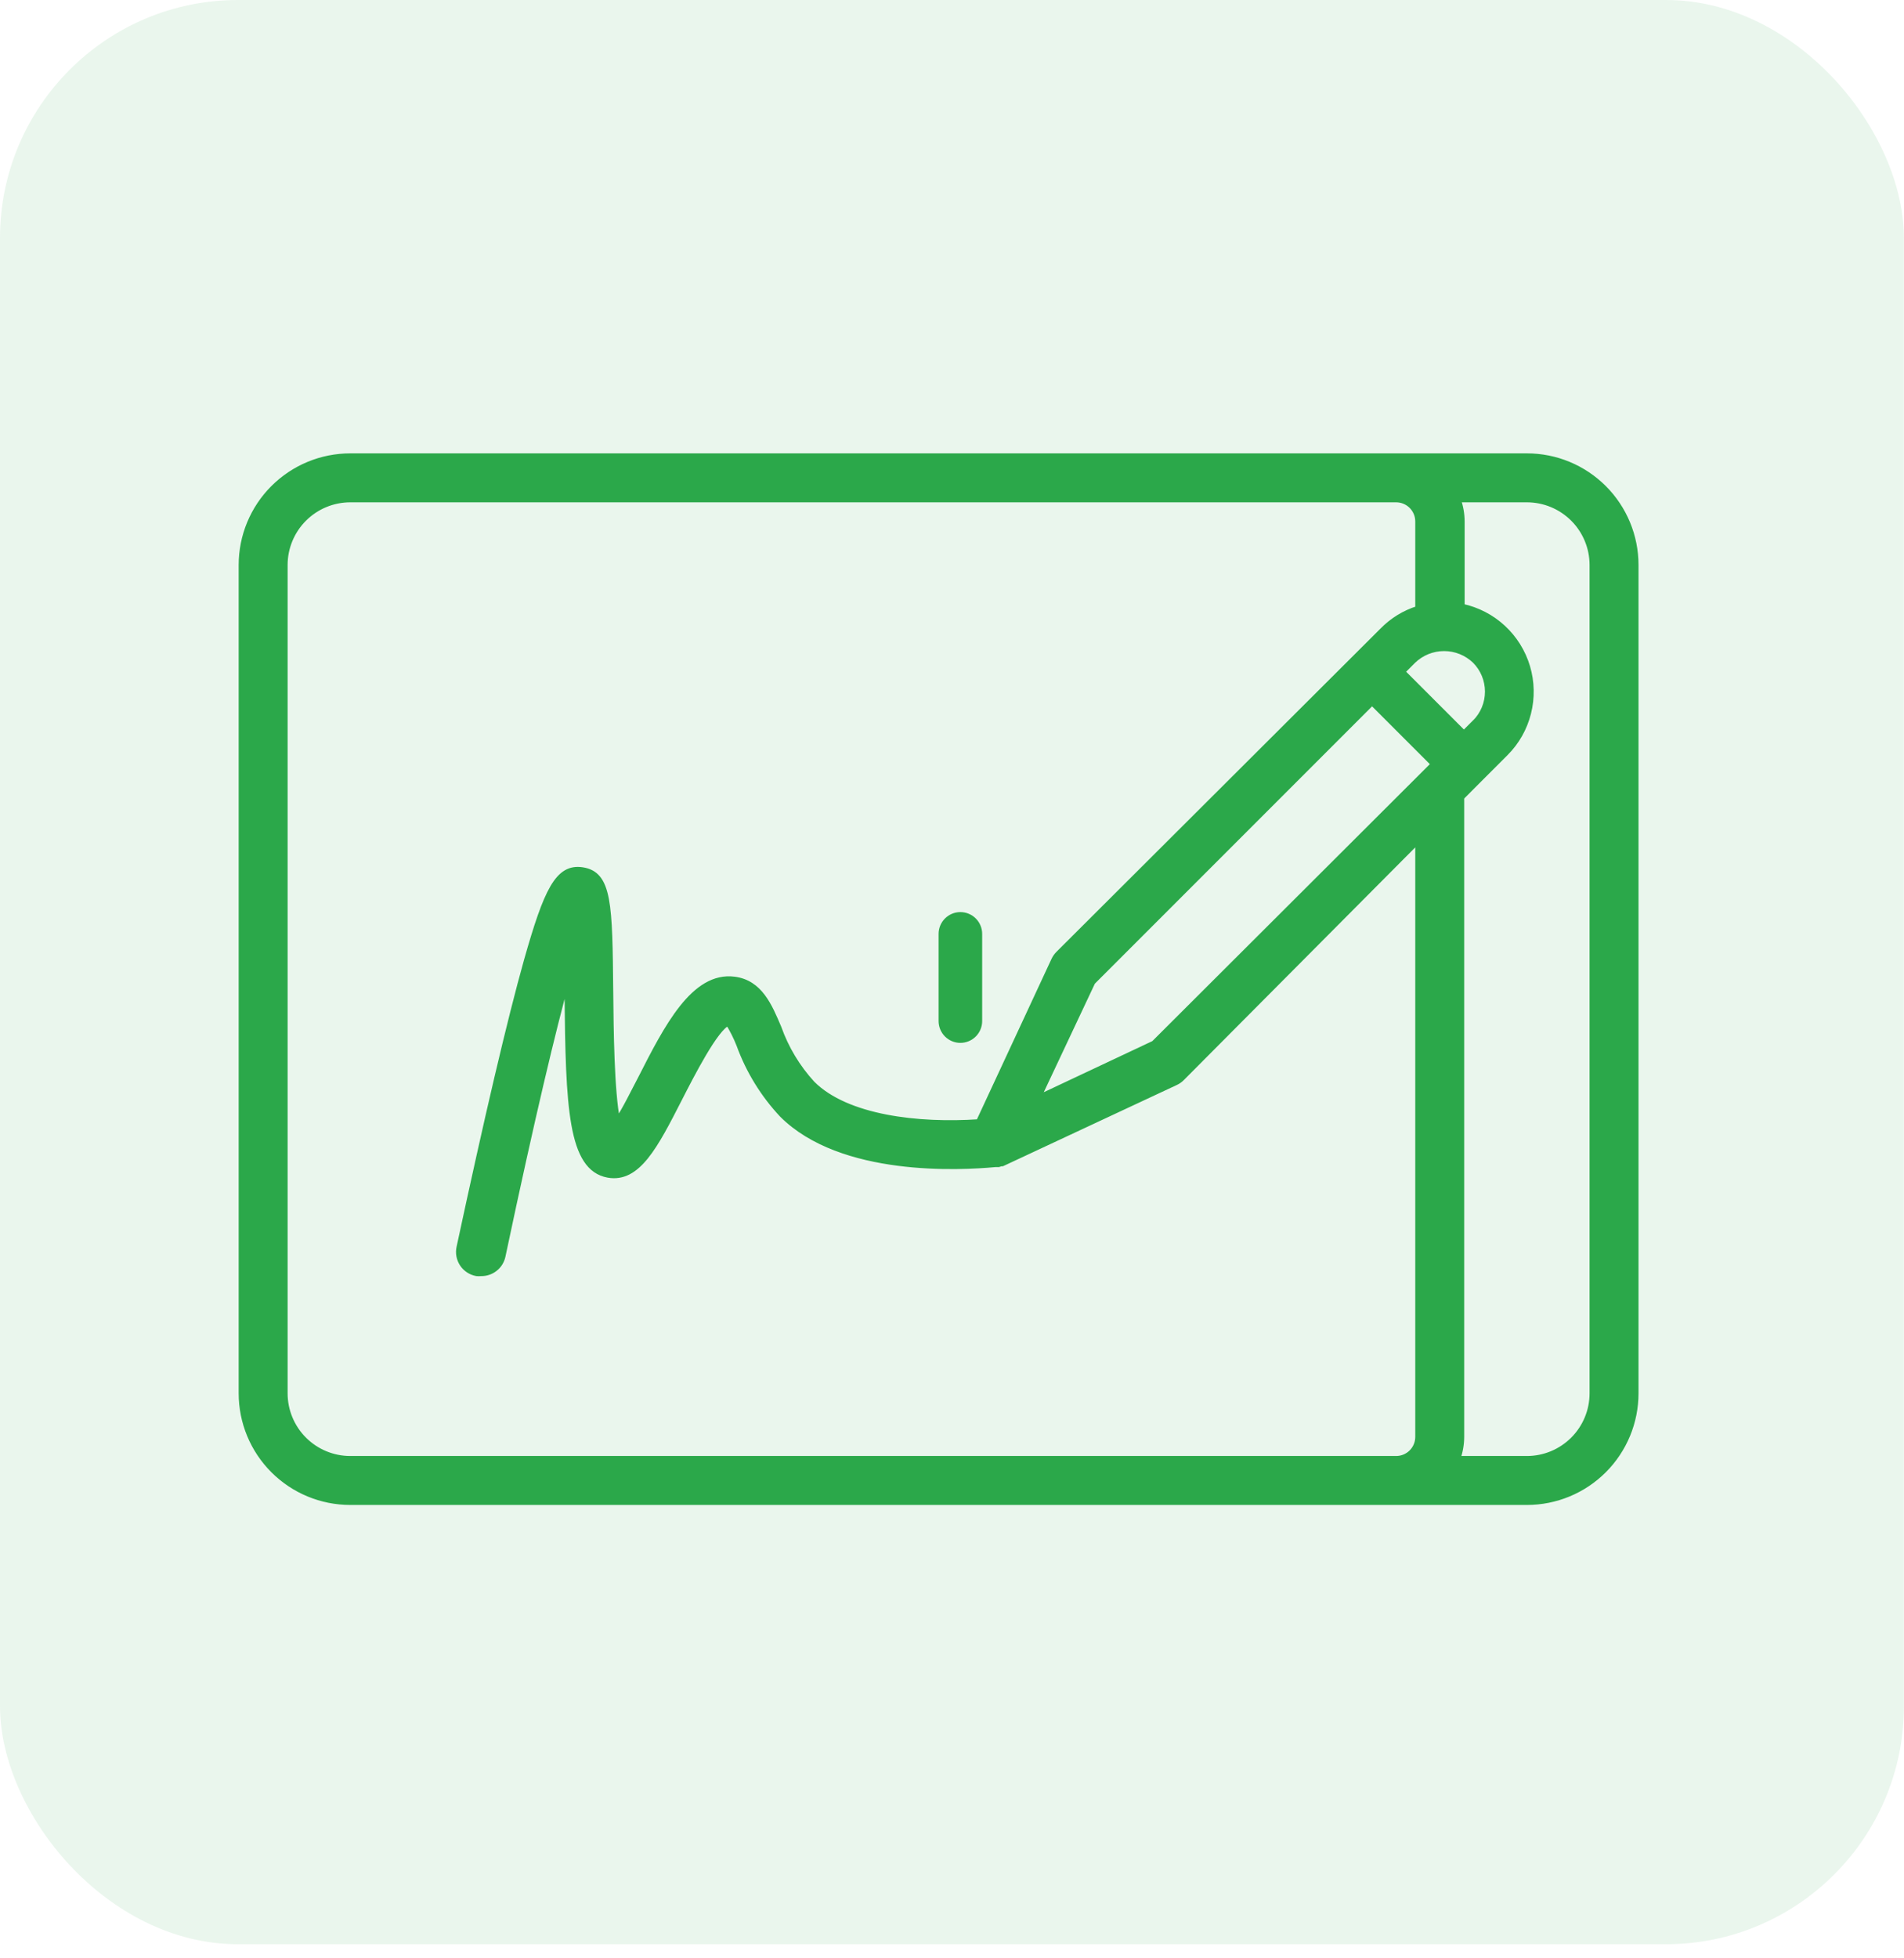 <svg width="71" height="73" viewBox="0 0 71 73" fill="none" xmlns="http://www.w3.org/2000/svg">
<rect opacity="0.1" width="70.996" height="72.475" rx="8.875" fill="#2BA84A"/>
<path d="M56.938 17H13.062C11.985 17 10.952 17.428 10.19 18.19C9.428 18.952 9 19.985 9 21.062L9 51.938C9 53.015 9.428 54.048 10.19 54.81C10.952 55.572 11.985 56 13.062 56H56.938C58.015 56 59.048 55.572 59.81 54.81C60.572 54.048 61 53.015 61 51.938V21.062C61 19.985 60.572 18.952 59.81 18.19C59.048 17.428 58.015 17 56.938 17ZM43.028 38.893L38.713 40.924L40.744 36.61L51.165 26.189L53.46 28.485L43.028 38.893ZM54.996 26.929L54.589 27.335L52.294 25.04L52.7 24.633C53.009 24.336 53.421 24.17 53.85 24.17C54.279 24.17 54.691 24.336 55 24.633C55.304 24.938 55.474 25.351 55.474 25.781C55.474 26.211 55.304 26.624 55 26.929H54.996ZM10.625 51.938V21.062C10.625 20.416 10.882 19.796 11.339 19.339C11.796 18.882 12.416 18.625 13.062 18.625H52.062C52.278 18.625 52.485 18.711 52.637 18.863C52.789 19.015 52.875 19.222 52.875 19.438V22.688C52.373 22.845 51.919 23.124 51.551 23.5L39.469 35.549C39.402 35.615 39.347 35.692 39.306 35.777L36.495 41.822C34.257 41.972 31.575 41.676 30.292 40.392C29.739 39.789 29.314 39.082 29.04 38.312C28.695 37.499 28.337 36.63 27.387 36.508C25.872 36.309 24.86 38.292 23.885 40.209C23.625 40.701 23.3 41.375 23.024 41.781C22.804 40.68 22.78 38.352 22.768 36.983C22.735 33.693 22.723 32.584 21.716 32.429C20.802 32.291 20.379 33.193 19.64 35.797C19.01 38.04 18.169 41.631 17.125 46.49C17.101 46.596 17.098 46.707 17.118 46.815C17.138 46.923 17.179 47.026 17.239 47.117C17.299 47.209 17.378 47.287 17.469 47.347C17.561 47.408 17.663 47.449 17.771 47.469C17.826 47.475 17.882 47.475 17.938 47.469C18.127 47.473 18.312 47.41 18.46 47.292C18.609 47.175 18.711 47.008 18.75 46.823C19.875 41.501 20.639 38.352 21.151 36.492C21.151 36.671 21.151 36.845 21.151 37.016C21.192 41.298 21.281 43.544 22.674 43.8C23.783 43.999 24.438 42.72 25.339 40.957C25.782 40.091 26.692 38.304 27.155 38.137C27.315 38.395 27.451 38.667 27.562 38.95C27.913 39.917 28.458 40.803 29.162 41.554C31.372 43.768 35.812 43.528 37.108 43.406H37.161H37.234L37.332 43.374H37.377L43.848 40.351C43.933 40.311 44.01 40.256 44.076 40.189L52.875 31.345V53.562C52.875 53.778 52.789 53.985 52.637 54.137C52.485 54.289 52.278 54.375 52.062 54.375H13.062C12.416 54.375 11.796 54.118 11.339 53.661C10.882 53.204 10.625 52.584 10.625 51.938ZM59.375 51.938C59.375 52.584 59.118 53.204 58.661 53.661C58.204 54.118 57.584 54.375 56.938 54.375H54.358C54.451 54.114 54.499 53.839 54.5 53.562V29.724L55.17 29.053L56.141 28.082C56.555 27.669 56.849 27.151 56.992 26.584C57.136 26.017 57.124 25.422 56.958 24.861C56.791 24.3 56.477 23.795 56.047 23.398C55.617 23.001 55.088 22.728 54.516 22.606V19.438C54.515 19.161 54.467 18.886 54.374 18.625H56.938C57.584 18.625 58.204 18.882 58.661 19.339C59.118 19.796 59.375 20.416 59.375 21.062V51.938Z" fill="#2BA84A" stroke="#2BA84A" stroke-width="0.2"/>
<path d="M35.812 34C35.597 34 35.39 34.086 35.238 34.238C35.086 34.39 35 34.597 35 34.812V38.062C35 38.278 35.086 38.485 35.238 38.637C35.39 38.789 35.597 38.875 35.812 38.875C36.028 38.875 36.235 38.789 36.387 38.637C36.539 38.485 36.625 38.278 36.625 38.062V34.812C36.625 34.597 36.539 34.39 36.387 34.238C36.235 34.086 36.028 34 35.812 34Z" fill="#2BA84A"/>
</svg>
